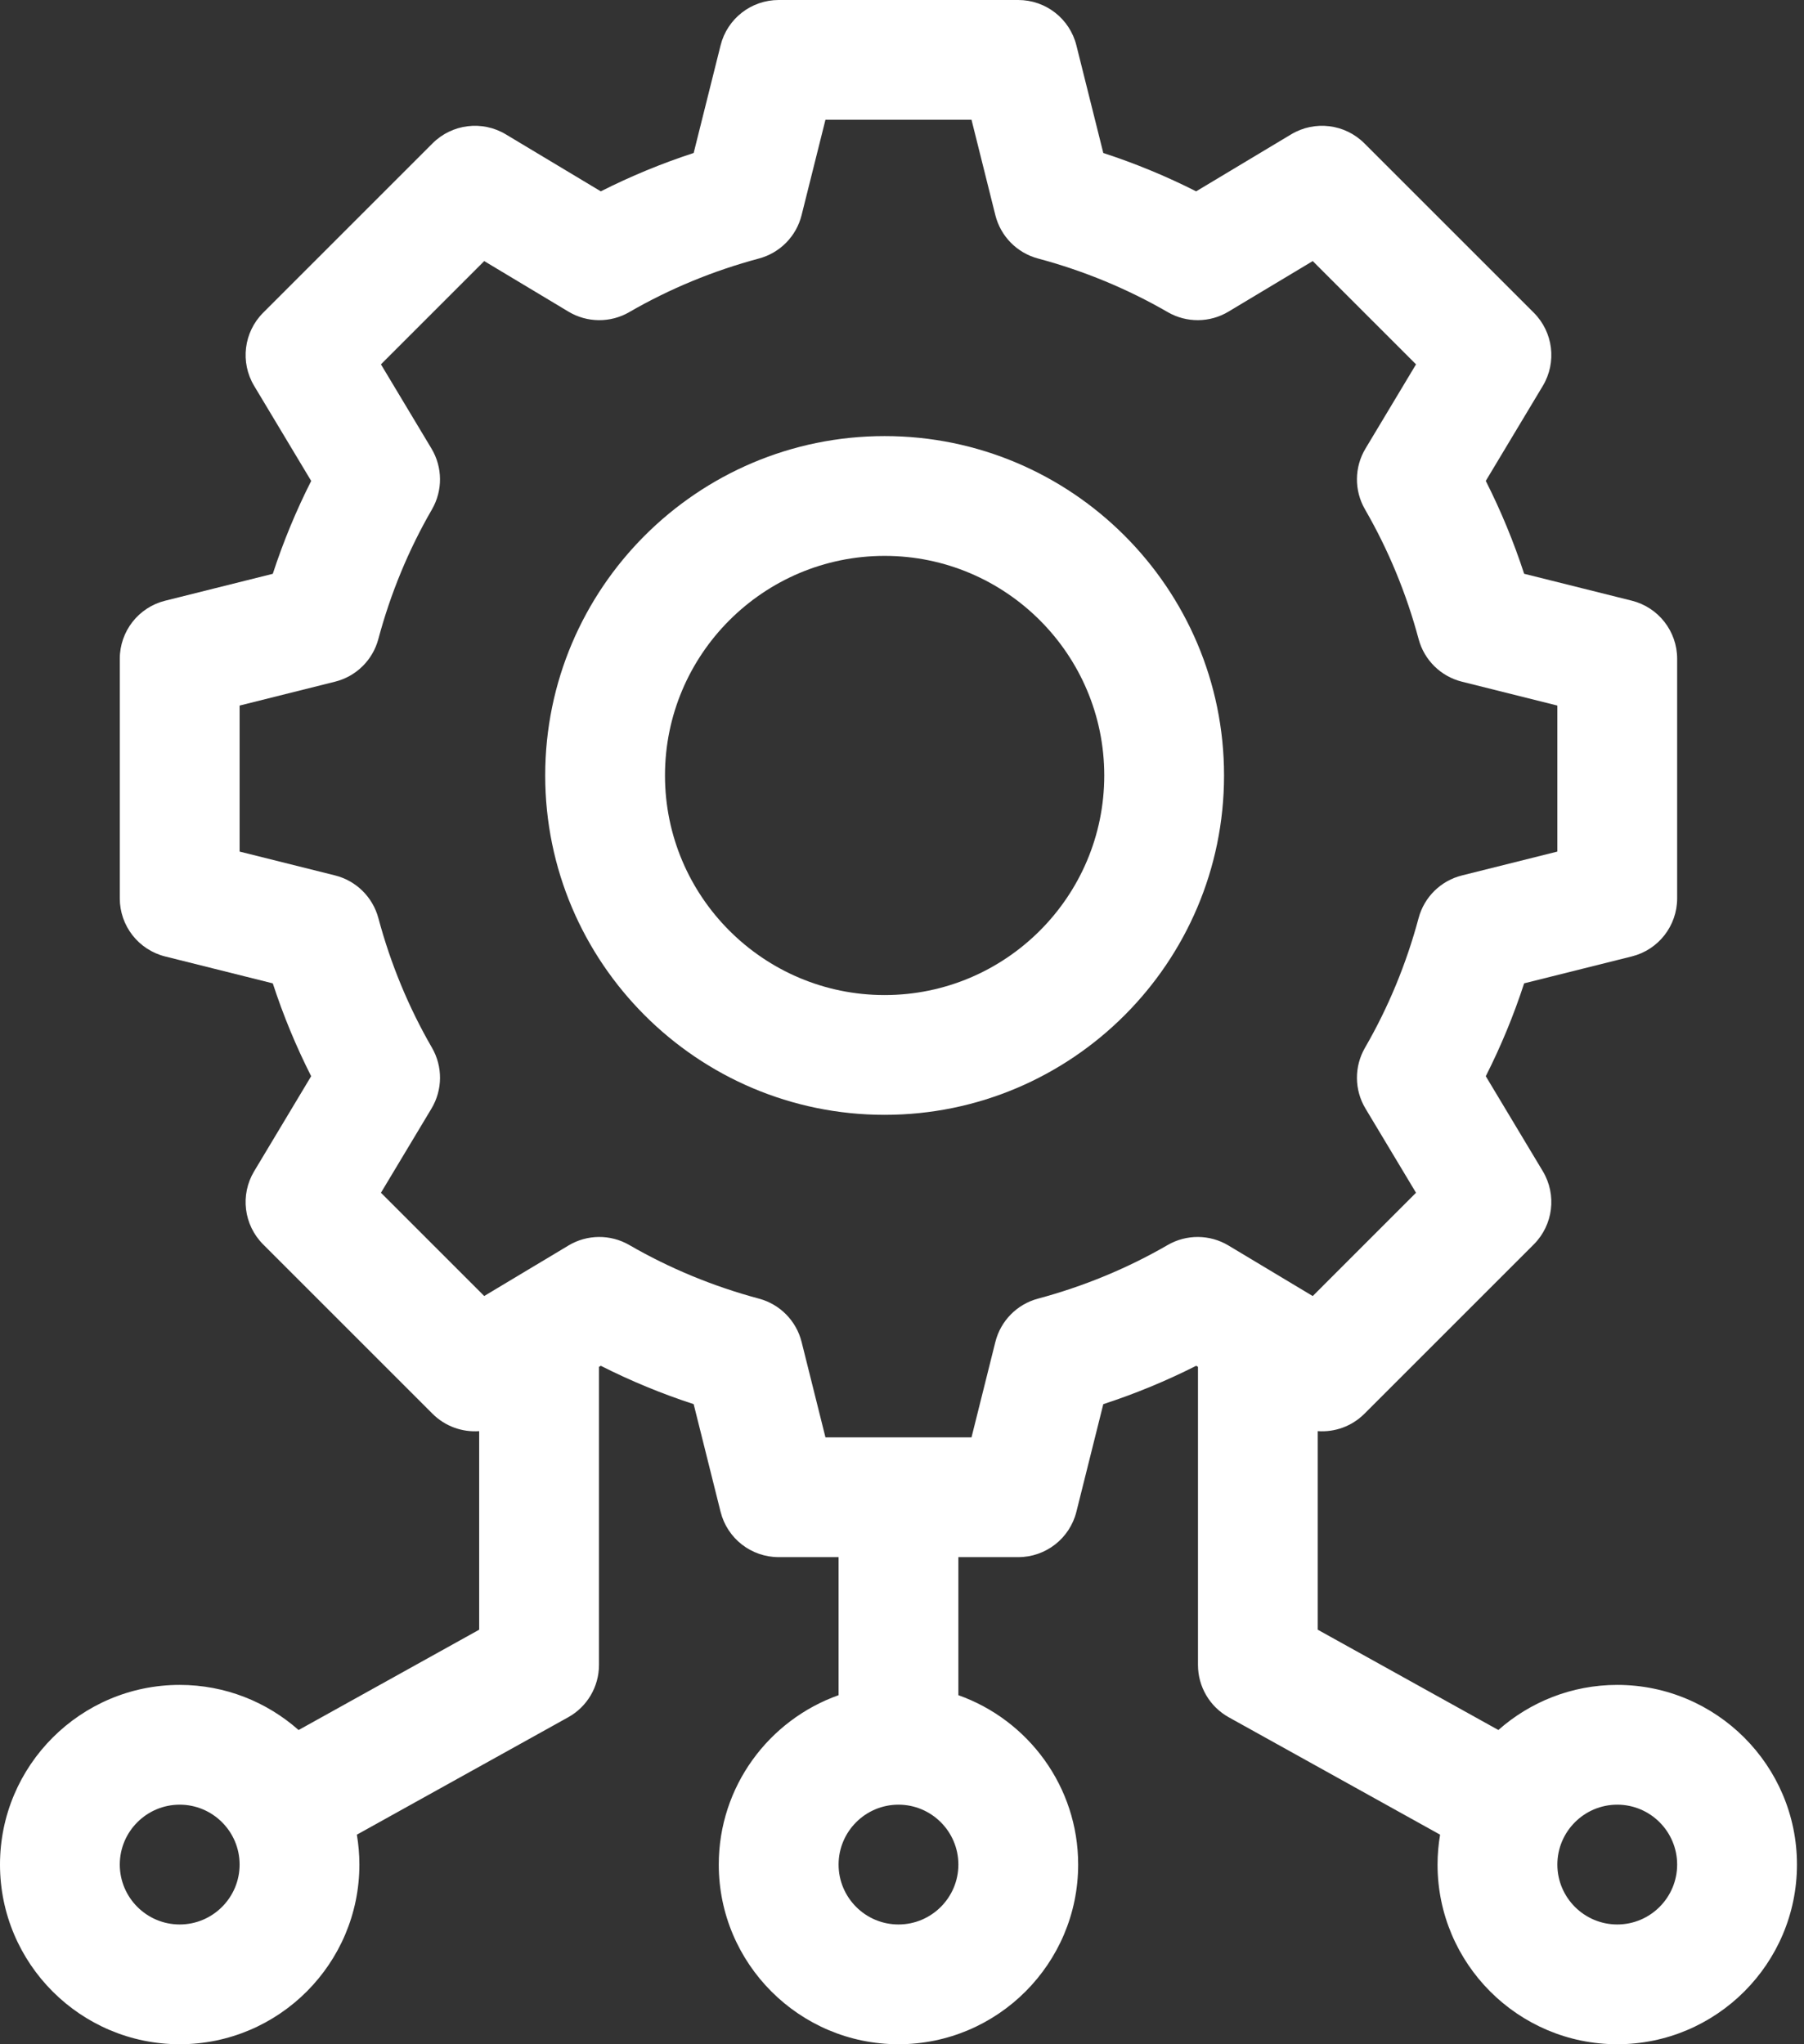 <svg xmlns="http://www.w3.org/2000/svg" width="60" height="68" viewBox="0 0 60 68" fill="none"><rect x="0" y="0" width="60" height="68" fill="#333333" stroke="none"/><g id="Group 37715"><path id="Vector" d="M29.422 14.506C23.197 14.506 18.133 19.571 18.133 25.795C18.133 32.02 23.197 37.084 29.422 37.084C35.647 37.084 40.711 32.02 40.711 25.795C40.711 19.571 35.647 14.506 29.422 14.506ZM29.422 33.1C25.394 33.1 22.117 29.823 22.117 25.795C22.117 21.768 25.394 18.491 29.422 18.491C33.45 18.491 36.727 21.768 36.727 25.795C36.727 29.823 33.45 33.1 29.422 33.1Z" fill="white"></path><path id="Vector_2" d="M53.789 56.047C52.274 56.047 50.889 56.615 49.835 57.547L43.828 54.211V47.606C44.39 47.646 44.959 47.448 45.378 47.029L51.013 41.394C51.659 40.748 51.783 39.744 51.313 38.96L49.416 35.799C49.918 34.808 50.345 33.775 50.692 32.71L54.272 31.815C55.159 31.594 55.781 30.797 55.781 29.883V21.914C55.781 21 55.159 20.203 54.272 19.981L50.692 19.086C50.345 18.022 49.918 16.989 49.416 15.997L51.313 12.836C51.783 12.052 51.66 11.049 51.013 10.402L45.378 4.768C44.732 4.122 43.729 3.998 42.945 4.468L39.783 6.365C38.792 5.863 37.759 5.436 36.695 5.089L35.8 1.509C35.578 0.622 34.782 0 33.867 0H25.898C24.984 0 24.187 0.622 23.966 1.509L23.071 5.089C22.006 5.436 20.974 5.863 19.982 6.365L16.821 4.468C16.037 3.998 15.034 4.122 14.387 4.768L8.752 10.403C8.106 11.049 7.983 12.053 8.453 12.836L10.35 15.998C9.848 16.989 9.421 18.022 9.073 19.087L5.494 19.982C4.606 20.203 3.984 21 3.984 21.914V29.883C3.984 30.797 4.606 31.594 5.493 31.816L9.073 32.711C9.42 33.775 9.847 34.808 10.349 35.799L8.453 38.961C7.982 39.744 8.106 40.748 8.752 41.394L14.387 47.029C14.806 47.448 15.375 47.646 15.937 47.606V54.211L9.931 57.548C8.876 56.615 7.492 56.047 5.977 56.047C2.681 56.047 0 58.728 0 62.023C0 65.319 2.681 68 5.977 68C9.272 68 11.953 65.319 11.953 62.023C11.953 61.684 11.923 61.353 11.869 61.029L18.897 57.124C19.53 56.773 19.922 56.106 19.922 55.383V45.468L19.982 45.432C20.974 45.934 22.006 46.361 23.071 46.708L23.966 50.288C24.187 51.175 24.984 51.797 25.898 51.797H27.891V56.389C25.572 57.212 23.906 59.426 23.906 62.023C23.906 65.319 26.587 68 29.883 68C33.178 68 35.859 65.319 35.859 62.023C35.859 59.426 34.194 57.212 31.875 56.389V51.797H33.867C34.781 51.797 35.578 51.175 35.8 50.288L36.695 46.708C37.759 46.361 38.792 45.934 39.784 45.432L39.844 45.468V55.383C39.844 56.106 40.236 56.773 40.868 57.124L47.897 61.029C47.842 61.352 47.812 61.684 47.812 62.023C47.812 65.319 50.494 68 53.789 68C57.084 68 59.766 65.319 59.766 62.023C59.766 58.728 57.084 56.047 53.789 56.047ZM5.977 64.016C4.878 64.016 3.984 63.122 3.984 62.023C3.984 60.925 4.878 60.031 5.977 60.031C7.075 60.031 7.969 60.925 7.969 62.023C7.969 63.122 7.075 64.016 5.977 64.016ZM29.883 64.016C28.784 64.016 27.891 63.122 27.891 62.023C27.891 60.925 28.784 60.031 29.883 60.031C30.981 60.031 31.875 60.925 31.875 62.023C31.875 63.122 30.981 64.016 29.883 64.016ZM40.859 41.431C40.238 41.058 39.464 41.052 38.837 41.414L38.837 41.414C37.495 42.191 36.043 42.791 34.523 43.198H34.523C33.823 43.385 33.281 43.937 33.105 44.639L32.312 47.812H27.454L26.661 44.639C26.485 43.937 25.942 43.385 25.243 43.198C23.723 42.791 22.271 42.191 20.929 41.414L20.929 41.414C20.302 41.052 19.527 41.058 18.906 41.431L16.105 43.111L12.67 39.676L14.351 36.875C14.723 36.254 14.73 35.479 14.367 34.852C13.591 33.511 12.991 32.059 12.584 30.538C12.396 29.839 11.845 29.296 11.142 29.12L7.969 28.327V23.47L11.142 22.676C11.845 22.501 12.396 21.958 12.583 21.259V21.259C12.99 19.738 13.59 18.286 14.367 16.944C14.729 16.317 14.723 15.543 14.351 14.922L12.67 12.12L16.105 8.685L18.906 10.366C19.527 10.739 20.302 10.745 20.929 10.383L20.929 10.382C22.271 9.606 23.722 9.006 25.243 8.599H25.243C25.942 8.412 26.485 7.86 26.66 7.158L27.454 3.984H32.312L33.105 7.158C33.281 7.86 33.823 8.412 34.523 8.599H34.523C36.044 9.006 37.495 9.606 38.837 10.382L38.837 10.382C39.464 10.745 40.238 10.739 40.859 10.366L43.661 8.685L47.096 12.12L45.415 14.922C45.042 15.543 45.036 16.317 45.399 16.944C46.175 18.286 46.775 19.738 47.182 21.258C47.369 21.958 47.921 22.501 48.623 22.676L51.797 23.47V28.327L48.623 29.121C47.921 29.296 47.369 29.839 47.182 30.538V30.538C46.775 32.059 46.175 33.511 45.399 34.852C45.036 35.48 45.042 36.254 45.415 36.875L47.096 39.676L43.661 43.112L40.859 41.431ZM53.789 64.016C52.691 64.016 51.797 63.122 51.797 62.023C51.797 60.925 52.691 60.031 53.789 60.031C54.888 60.031 55.781 60.925 55.781 62.023C55.781 63.122 54.888 64.016 53.789 64.016Z" fill="white"></path></g></svg>